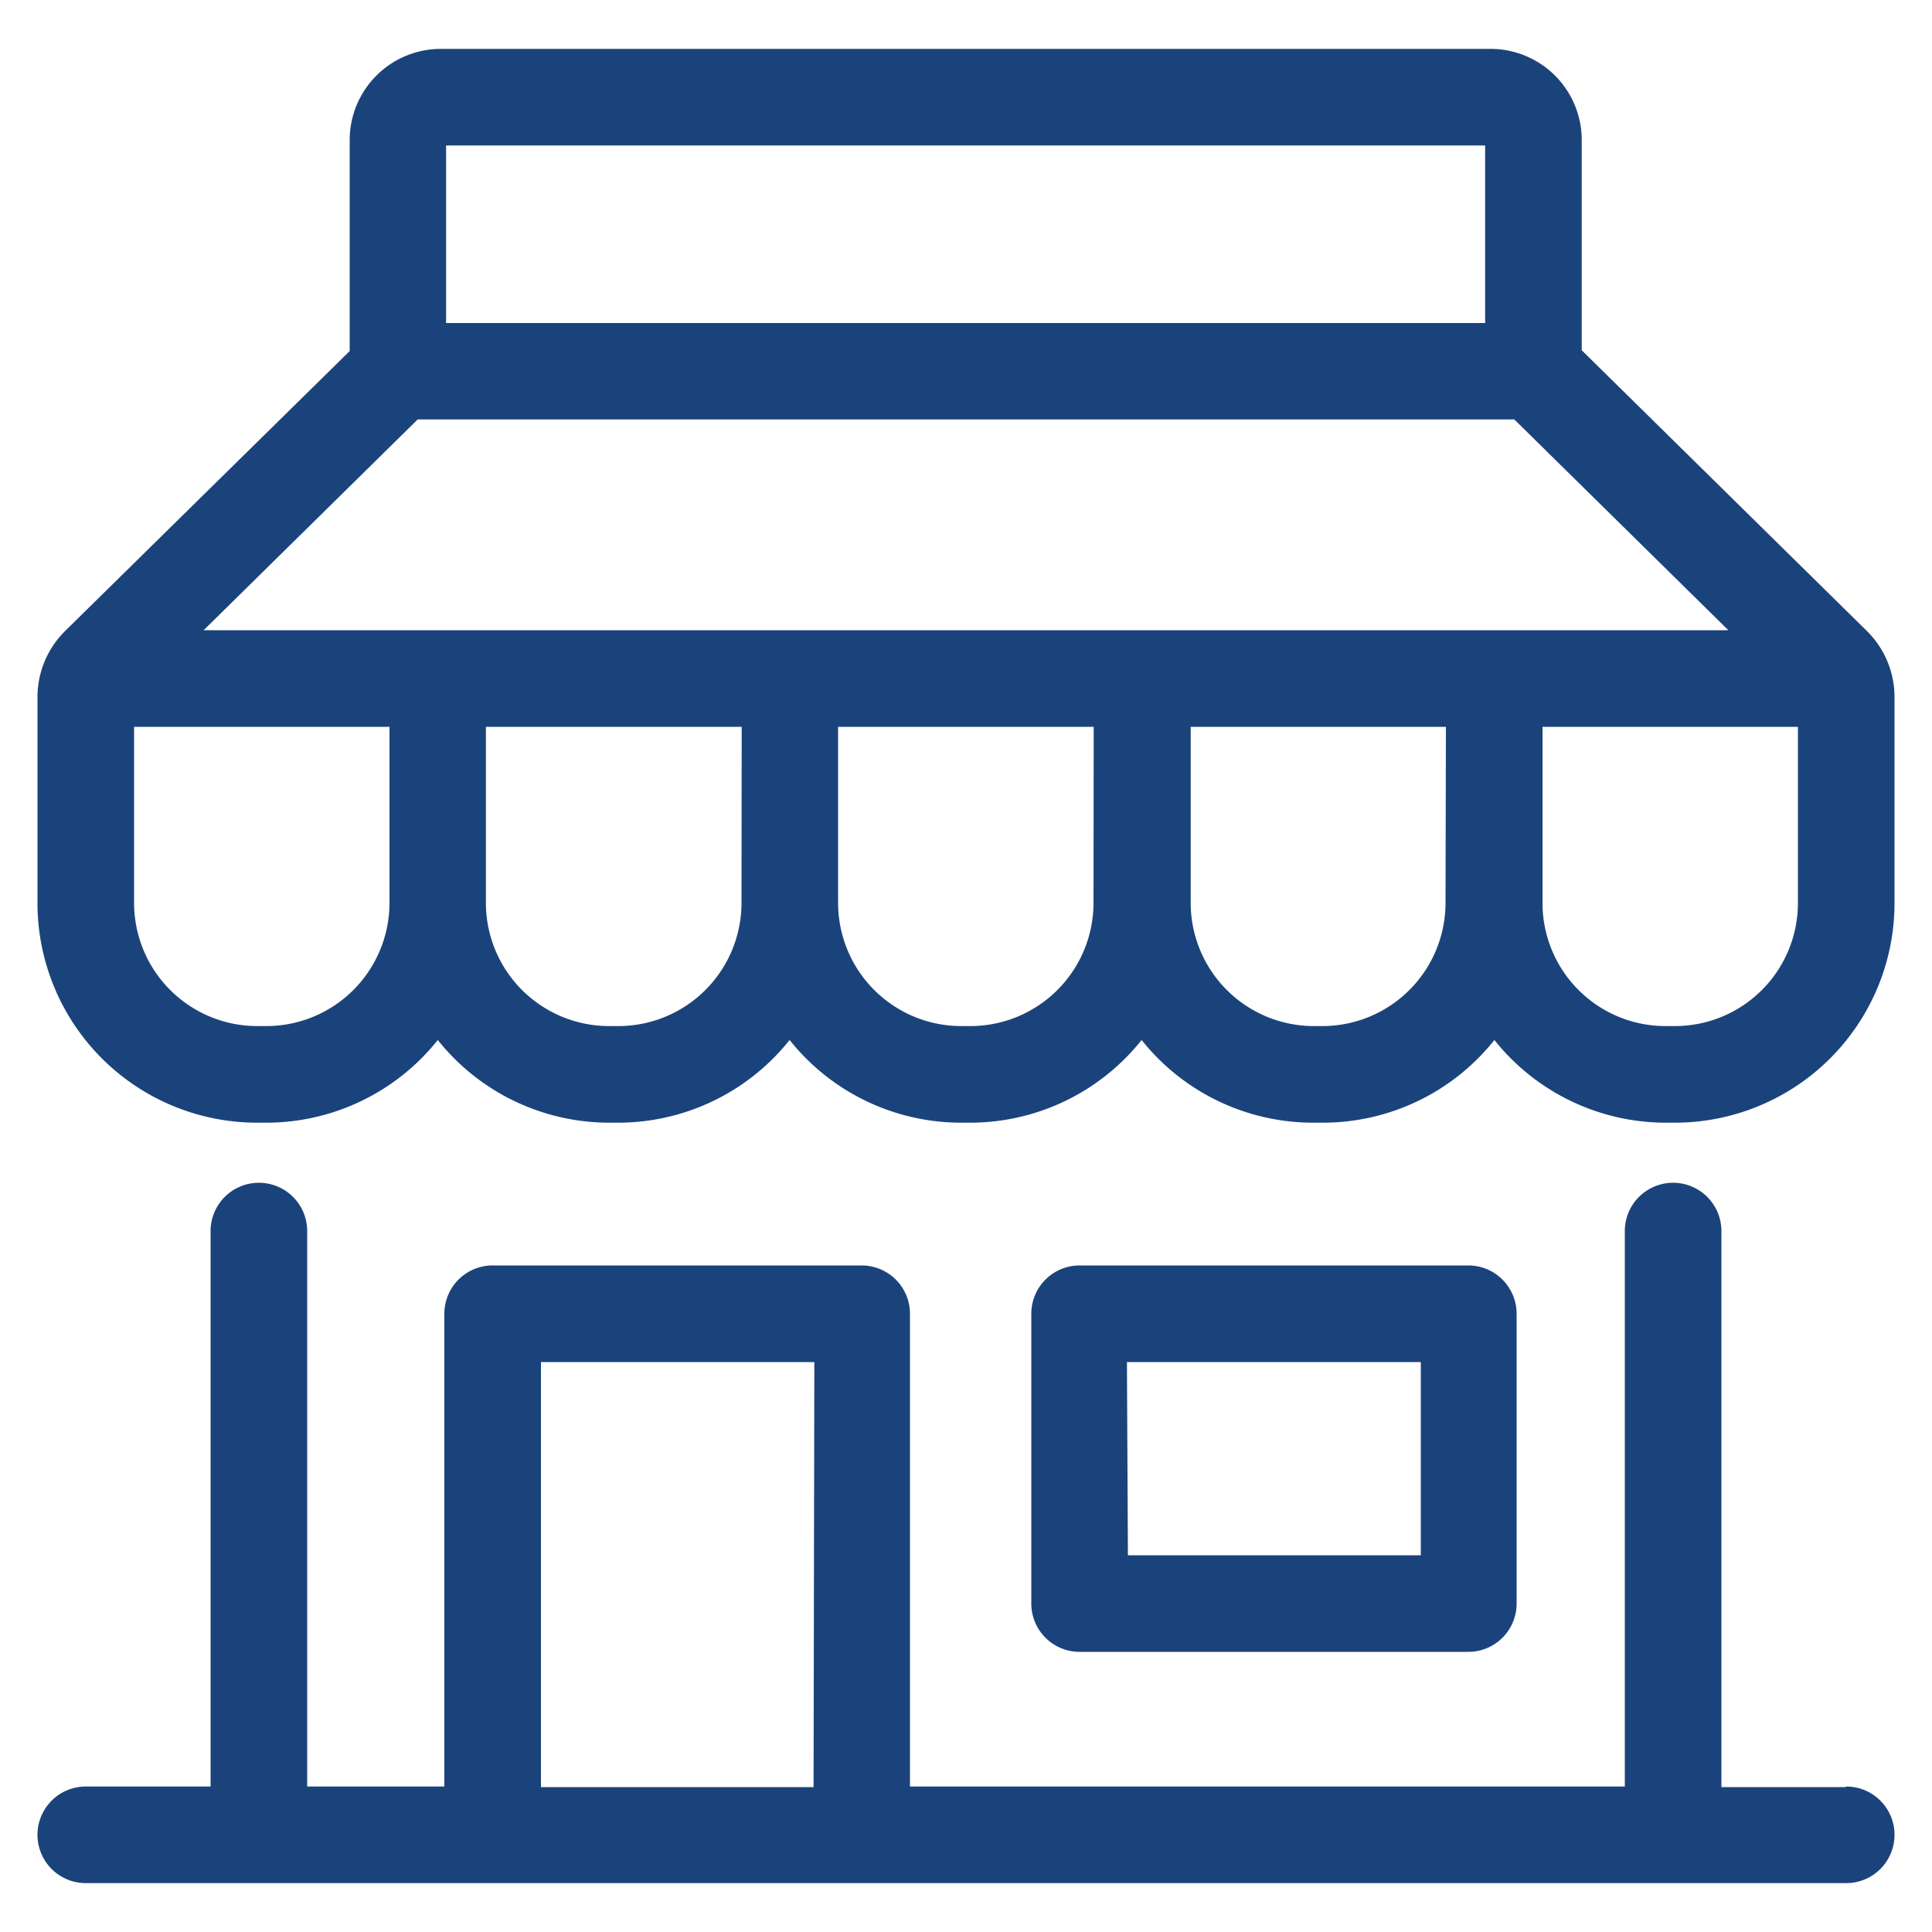 <svg fill="#1B437B" xmlns="http://www.w3.org/2000/svg" data-name="Layer 1" viewBox="0 0 100 100" x="0px" y="0px"><title>Artboard 14</title><path d="M96.63,32.66,81.87,18.13V7.25a4.72,4.72,0,0,0-4.72-4.72H22.82a4.72,4.72,0,0,0-4.72,4.72V18.17L3.37,32.66a4.81,4.81,0,0,0-1.43,3.42V46.74A11.37,11.37,0,0,0,13.31,58.11h.48a11.35,11.35,0,0,0,8.87-4.28,11.35,11.35,0,0,0,8.87,4.28H32a11.35,11.35,0,0,0,8.87-4.28,11.35,11.35,0,0,0,8.87,4.28h.48a11.35,11.35,0,0,0,8.87-4.28A11.35,11.35,0,0,0,68,58.11h.48a11.35,11.35,0,0,0,8.87-4.28,11.35,11.35,0,0,0,8.87,4.28h.48A11.37,11.37,0,0,0,98.06,46.74V36.08a4.81,4.81,0,0,0-1.43-3.42ZM23.09,7.53H76.87v9.19H23.09ZM20.16,46.74a6.38,6.38,0,0,1-6.37,6.37h-.48a6.38,6.38,0,0,1-6.37-6.37V37.62H20.16Zm18.22,0A6.38,6.38,0,0,1,32,53.11h-.48a6.38,6.38,0,0,1-6.37-6.37V37.62H38.39Zm18.22,0a6.38,6.38,0,0,1-6.37,6.37h-.48a6.38,6.38,0,0,1-6.37-6.37V37.62H56.61Zm18.22,0a6.38,6.38,0,0,1-6.37,6.37H68a6.38,6.38,0,0,1-6.37-6.37V37.62H74.84Zm2.5-14.12H10.54L21.62,21.71H78.38L89.46,32.62ZM93.06,46.74a6.37,6.37,0,0,1-6.37,6.37h-.48a6.37,6.37,0,0,1-6.37-6.37V37.62H93.06ZM76,85.5a2.5,2.5,0,0,0,2.5-2.5V68a2.5,2.5,0,0,0-2.5-2.5H55.88a2.5,2.5,0,0,0-2.5,2.5V83a2.5,2.5,0,0,0,2.5,2.5Zm-17.67-15H73.54v10H58.38Zm37.19,22H89.1V63.72a2.5,2.5,0,0,0-5,0V92.47h-37V68a2.5,2.5,0,0,0-2.5-2.5H25.53A2.5,2.5,0,0,0,23,68V92.47H15.9V63.72a2.5,2.5,0,0,0-5,0V92.47H4.44a2.5,2.5,0,1,0,0,5H95.56a2.5,2.5,0,0,0,0-5Zm-53.41,0H28v-22H42.15Z"></path></svg>